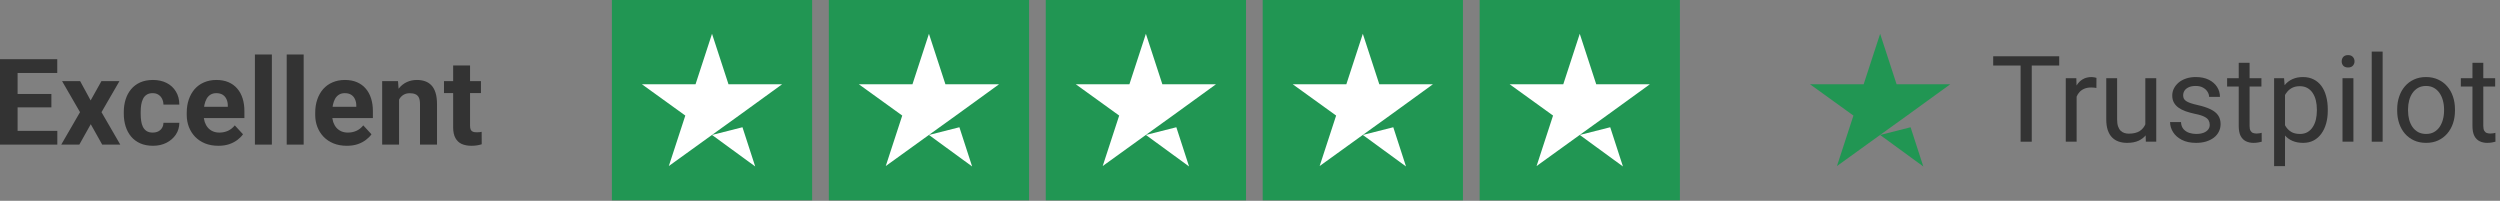 <svg width="361" height="29" viewBox="0 0 361 29" fill="none" xmlns="http://www.w3.org/2000/svg">
<rect x="0" y="0" width="361" height="29" fill="#808080" stroke="none"/>
<path d="M117.273 0H88.356V28.916H117.273V0Z" fill="#219653"/>
<path d="M148.599 0H119.683V28.916H148.599V0Z" fill="#219653"/>
<path d="M179.924 0H151.008V28.916H179.924V0Z" fill="#219653"/>
<path d="M211.25 0H182.334V28.916H211.25V0Z" fill="#219653"/>
<path d="M242.576 0H213.66V28.916H242.576V0Z" fill="#219653"/>
<path d="M102.815 19.488L107.212 18.374L109.05 24.037L102.815 19.488ZM112.935 12.169H105.194L102.815 4.88L100.435 12.169H92.694L98.959 16.687L96.579 23.976L102.845 19.458L106.7 16.687L112.935 12.169Z" fill="white"/>
<path d="M134.139 19.488L138.537 18.374L140.374 24.037L134.139 19.488ZM144.26 12.169H136.519L134.139 4.88L131.76 12.169H124.019L130.284 16.687L127.904 23.976L134.17 19.458L138.025 16.687L144.26 12.169Z" fill="white"/>
<path d="M165.466 19.488L169.863 18.374L171.701 24.037L165.466 19.488ZM175.586 12.169H167.845L165.466 4.88L163.086 12.169H155.345L161.61 16.687L159.231 23.976L165.496 19.458L169.351 16.687L175.586 12.169Z" fill="white"/>
<path d="M196.792 19.488L201.19 18.374L203.027 24.037L196.792 19.488ZM206.913 12.169H199.172L196.792 4.88L194.412 12.169H186.671L192.937 16.687L190.557 23.976L196.822 19.458L200.678 16.687L206.913 12.169Z" fill="white"/>
<path d="M228.117 19.488L232.515 18.374L234.352 24.037L228.117 19.488ZM238.238 12.169H230.496L228.117 4.88L225.737 12.169H217.996L224.261 16.687L221.882 23.976L228.147 19.458L232.003 16.687L238.238 12.169Z" fill="white"/>
<path d="M8.277 18.899V20.881H1.711V18.899H8.277ZM2.541 8.547V20.881H0V8.547H2.541ZM7.421 13.57V15.502H1.711V13.57H7.421ZM8.268 8.547V10.538H1.711V8.547H8.268Z" fill="#333333"/>
<path d="M11.572 11.715L13.088 14.502L14.647 11.715H17.248L14.656 16.197L17.367 20.881H14.757L13.105 17.933L11.454 20.881H8.844L11.555 16.197L8.963 11.715H11.572Z" fill="#333333"/>
<path d="M22.051 19.145C22.351 19.145 22.616 19.088 22.848 18.975C23.079 18.857 23.26 18.693 23.39 18.484C23.525 18.269 23.596 18.018 23.602 17.73H25.898C25.892 18.374 25.72 18.947 25.381 19.45C25.042 19.947 24.587 20.339 24.017 20.627C23.446 20.91 22.808 21.051 22.102 21.051C21.391 21.051 20.769 20.932 20.238 20.695C19.713 20.458 19.276 20.13 18.925 19.712C18.575 19.289 18.313 18.797 18.137 18.238C17.962 17.674 17.875 17.069 17.875 16.425V16.18C17.875 15.53 17.962 14.926 18.137 14.367C18.313 13.802 18.575 13.311 18.925 12.893C19.276 12.469 19.713 12.139 20.238 11.902C20.764 11.664 21.379 11.546 22.085 11.546C22.836 11.546 23.494 11.69 24.059 11.978C24.63 12.266 25.076 12.678 25.398 13.215C25.725 13.746 25.892 14.375 25.898 15.104H23.602C23.596 14.799 23.531 14.522 23.407 14.274C23.288 14.025 23.113 13.828 22.882 13.681C22.656 13.528 22.376 13.452 22.043 13.452C21.687 13.452 21.396 13.528 21.17 13.681C20.944 13.828 20.769 14.031 20.645 14.291C20.521 14.545 20.433 14.836 20.383 15.163C20.337 15.485 20.315 15.824 20.315 16.18V16.425C20.315 16.781 20.337 17.123 20.383 17.45C20.428 17.778 20.512 18.069 20.637 18.323C20.767 18.577 20.944 18.778 21.17 18.924C21.396 19.071 21.69 19.145 22.051 19.145Z" fill="#333333"/>
<path d="M31.531 21.051C30.819 21.051 30.181 20.938 29.616 20.712C29.052 20.48 28.572 20.161 28.176 19.755C27.787 19.348 27.487 18.877 27.278 18.34C27.069 17.798 26.965 17.222 26.965 16.612V16.273C26.965 15.578 27.064 14.943 27.261 14.367C27.459 13.791 27.741 13.291 28.108 12.867C28.481 12.444 28.933 12.119 29.464 11.893C29.995 11.662 30.593 11.546 31.26 11.546C31.909 11.546 32.486 11.653 32.988 11.868C33.491 12.082 33.911 12.387 34.25 12.783C34.595 13.178 34.855 13.652 35.03 14.206C35.205 14.754 35.292 15.364 35.292 16.036V17.052H28.007V15.426H32.895V15.239C32.895 14.9 32.833 14.598 32.709 14.333C32.59 14.062 32.409 13.847 32.166 13.689C31.924 13.531 31.613 13.452 31.235 13.452C30.913 13.452 30.636 13.523 30.404 13.664C30.173 13.805 29.984 14.002 29.837 14.257C29.695 14.511 29.588 14.81 29.515 15.155C29.447 15.493 29.413 15.866 29.413 16.273V16.612C29.413 16.979 29.464 17.318 29.566 17.628C29.673 17.939 29.823 18.207 30.015 18.433C30.212 18.659 30.45 18.834 30.726 18.958C31.009 19.083 31.328 19.145 31.683 19.145C32.124 19.145 32.533 19.06 32.912 18.891C33.296 18.715 33.626 18.453 33.903 18.103L35.089 19.39C34.897 19.667 34.634 19.933 34.301 20.187C33.974 20.441 33.578 20.65 33.115 20.814C32.652 20.972 32.124 21.051 31.531 21.051Z" fill="#333333"/>
<path d="M39.257 7.869V20.881H36.809V7.869H39.257Z" fill="#333333"/>
<path d="M43.849 7.869V20.881H41.4V7.869H43.849Z" fill="#333333"/>
<path d="M50.084 21.051C49.372 21.051 48.734 20.938 48.169 20.712C47.604 20.48 47.124 20.161 46.729 19.755C46.339 19.348 46.04 18.877 45.831 18.34C45.622 17.798 45.517 17.222 45.517 16.612V16.273C45.517 15.578 45.616 14.943 45.814 14.367C46.012 13.791 46.294 13.291 46.661 12.867C47.034 12.444 47.486 12.119 48.017 11.893C48.547 11.662 49.146 11.546 49.813 11.546C50.462 11.546 51.038 11.653 51.541 11.868C52.043 12.082 52.464 12.387 52.803 12.783C53.148 13.178 53.407 13.652 53.582 14.206C53.758 14.754 53.845 15.364 53.845 16.036V17.052H46.559V15.426H51.448V15.239C51.448 14.9 51.386 14.598 51.261 14.333C51.143 14.062 50.962 13.847 50.719 13.689C50.476 13.531 50.166 13.452 49.787 13.452C49.465 13.452 49.188 13.523 48.957 13.664C48.725 13.805 48.536 14.002 48.389 14.257C48.248 14.511 48.141 14.81 48.068 15.155C48 15.493 47.966 15.866 47.966 16.273V16.612C47.966 16.979 48.017 17.318 48.118 17.628C48.226 17.939 48.375 18.207 48.567 18.433C48.765 18.659 49.002 18.834 49.279 18.958C49.561 19.083 49.88 19.145 50.236 19.145C50.677 19.145 51.086 19.06 51.465 18.891C51.849 18.715 52.179 18.453 52.456 18.103L53.642 19.39C53.45 19.667 53.187 19.933 52.854 20.187C52.526 20.441 52.131 20.65 51.668 20.814C51.205 20.972 50.677 21.051 50.084 21.051Z" fill="#333333"/>
<path d="M57.623 13.672V20.881H55.184V11.715H57.471L57.623 13.672ZM57.267 15.976H56.607C56.607 15.299 56.694 14.689 56.869 14.146C57.044 13.599 57.29 13.133 57.606 12.749C57.923 12.359 58.298 12.062 58.733 11.859C59.174 11.65 59.665 11.546 60.207 11.546C60.636 11.546 61.029 11.608 61.385 11.732C61.74 11.856 62.045 12.054 62.3 12.325C62.559 12.596 62.757 12.955 62.893 13.401C63.034 13.847 63.104 14.392 63.104 15.036V20.881H60.648V15.028C60.648 14.621 60.591 14.305 60.478 14.079C60.365 13.853 60.199 13.695 59.978 13.604C59.764 13.508 59.498 13.46 59.182 13.46C58.855 13.46 58.569 13.525 58.327 13.655C58.089 13.785 57.892 13.966 57.733 14.197C57.581 14.423 57.465 14.689 57.386 14.994C57.307 15.299 57.267 15.626 57.267 15.976Z" fill="#333333"/>
<path d="M69.45 11.715V13.443H64.112V11.715H69.45ZM65.434 9.453H67.874V18.12C67.874 18.385 67.908 18.588 67.976 18.73C68.049 18.871 68.156 18.97 68.297 19.026C68.439 19.077 68.617 19.102 68.831 19.102C68.984 19.102 69.119 19.097 69.238 19.085C69.362 19.069 69.466 19.052 69.551 19.035L69.56 20.831C69.351 20.898 69.125 20.952 68.882 20.991C68.639 21.031 68.371 21.051 68.077 21.051C67.541 21.051 67.072 20.963 66.671 20.788C66.276 20.608 65.971 20.32 65.756 19.924C65.541 19.529 65.434 19.009 65.434 18.365V9.453Z" fill="#333333"/>
<path d="M271.491 19.491L275.888 18.376L277.726 24.039L271.491 19.491ZM281.611 12.171H273.87L271.491 4.882L269.111 12.171H261.37L267.635 16.689L265.256 23.979L271.521 19.46L275.376 16.689L281.611 12.171Z" fill="#219653"/>
<path d="M293.384 8.126V20.46H291.774V8.126H293.384ZM297.349 8.126V9.464H287.818V8.126H297.349Z" fill="#333333"/>
<path d="M299.865 12.734V20.46H298.298V11.294H299.822L299.865 12.734ZM302.728 11.243L302.72 12.7C302.59 12.672 302.466 12.655 302.347 12.65C302.234 12.638 302.104 12.633 301.957 12.633C301.596 12.633 301.277 12.689 301 12.802C300.723 12.915 300.489 13.073 300.297 13.277C300.105 13.48 299.952 13.723 299.839 14.005C299.732 14.282 299.661 14.587 299.628 14.92L299.187 15.174C299.187 14.621 299.241 14.101 299.348 13.615C299.461 13.13 299.633 12.7 299.865 12.328C300.096 11.949 300.39 11.656 300.746 11.447C301.107 11.232 301.536 11.125 302.033 11.125C302.146 11.125 302.276 11.139 302.423 11.167C302.57 11.19 302.672 11.215 302.728 11.243Z" fill="#333333"/>
<path d="M309.785 18.342V11.294H311.361V20.46H309.861L309.785 18.342ZM310.081 16.411L310.734 16.394C310.734 17.004 310.669 17.569 310.539 18.088C310.415 18.602 310.211 19.048 309.929 19.427C309.647 19.805 309.277 20.102 308.819 20.316C308.362 20.525 307.805 20.63 307.15 20.63C306.704 20.63 306.295 20.565 305.922 20.435C305.555 20.305 305.239 20.105 304.973 19.833C304.708 19.562 304.502 19.209 304.355 18.774C304.213 18.34 304.143 17.817 304.143 17.207V11.294H305.71V17.224C305.71 17.637 305.755 17.978 305.846 18.249C305.942 18.515 306.069 18.727 306.227 18.885C306.391 19.037 306.571 19.144 306.769 19.206C306.972 19.269 307.181 19.3 307.396 19.3C308.062 19.3 308.59 19.173 308.98 18.919C309.37 18.659 309.649 18.311 309.819 17.877C309.994 17.436 310.081 16.948 310.081 16.411Z" fill="#333333"/>
<path d="M319.087 18.029C319.087 17.803 319.036 17.594 318.934 17.402C318.838 17.204 318.638 17.026 318.333 16.868C318.033 16.705 317.582 16.563 316.977 16.445C316.469 16.337 316.009 16.21 315.596 16.064C315.19 15.917 314.842 15.739 314.554 15.53C314.272 15.321 314.055 15.075 313.902 14.793C313.75 14.511 313.673 14.18 313.673 13.802C313.673 13.44 313.752 13.099 313.911 12.777C314.074 12.455 314.303 12.169 314.597 11.921C314.896 11.672 315.255 11.478 315.673 11.336C316.091 11.195 316.556 11.125 317.07 11.125C317.805 11.125 318.432 11.255 318.951 11.514C319.471 11.774 319.869 12.121 320.146 12.556C320.422 12.986 320.561 13.463 320.561 13.988H318.993C318.993 13.734 318.917 13.488 318.765 13.251C318.618 13.008 318.4 12.808 318.112 12.65C317.83 12.491 317.483 12.412 317.07 12.412C316.636 12.412 316.283 12.48 316.011 12.616C315.746 12.746 315.551 12.912 315.427 13.116C315.308 13.319 315.249 13.533 315.249 13.759C315.249 13.929 315.277 14.081 315.334 14.217C315.396 14.347 315.503 14.468 315.656 14.581C315.808 14.688 316.023 14.79 316.3 14.886C316.576 14.982 316.929 15.078 317.358 15.174C318.11 15.344 318.728 15.547 319.214 15.784C319.699 16.021 320.061 16.312 320.298 16.657C320.535 17.001 320.654 17.419 320.654 17.91C320.654 18.311 320.569 18.678 320.4 19.012C320.236 19.345 319.996 19.633 319.68 19.876C319.369 20.113 318.996 20.299 318.561 20.435C318.132 20.565 317.649 20.63 317.113 20.63C316.305 20.63 315.622 20.486 315.063 20.198C314.504 19.91 314.08 19.537 313.792 19.079C313.504 18.622 313.36 18.139 313.36 17.631H314.936C314.958 18.06 315.082 18.402 315.308 18.656C315.534 18.904 315.811 19.082 316.139 19.19C316.466 19.291 316.791 19.342 317.113 19.342C317.542 19.342 317.901 19.286 318.189 19.173C318.482 19.06 318.705 18.904 318.858 18.707C319.01 18.509 319.087 18.283 319.087 18.029Z" fill="#333333"/>
<path d="M326.55 11.294V12.497H321.594V11.294H326.55ZM323.272 9.066H324.839V18.19C324.839 18.501 324.887 18.735 324.983 18.893C325.079 19.051 325.203 19.156 325.356 19.206C325.508 19.257 325.672 19.283 325.847 19.283C325.977 19.283 326.112 19.271 326.254 19.249C326.4 19.221 326.511 19.198 326.584 19.181L326.592 20.46C326.468 20.5 326.304 20.537 326.101 20.57C325.903 20.61 325.663 20.63 325.381 20.63C324.997 20.63 324.644 20.553 324.322 20.401C324 20.248 323.743 19.994 323.551 19.639C323.365 19.277 323.272 18.791 323.272 18.181V9.066Z" fill="#333333"/>
<path d="M329.956 13.056V23.985H328.38V11.294H329.82L329.956 13.056ZM336.131 15.801V15.979C336.131 16.645 336.052 17.264 335.894 17.834C335.736 18.399 335.504 18.89 335.199 19.308C334.9 19.726 334.53 20.051 334.09 20.282C333.649 20.514 333.144 20.63 332.573 20.63C331.992 20.63 331.478 20.534 331.031 20.342C330.585 20.15 330.207 19.87 329.896 19.503C329.586 19.136 329.337 18.695 329.151 18.181C328.97 17.668 328.846 17.089 328.778 16.445V15.496C328.846 14.818 328.973 14.211 329.159 13.675C329.346 13.138 329.591 12.681 329.896 12.302C330.207 11.918 330.583 11.627 331.023 11.43C331.464 11.226 331.972 11.125 332.548 11.125C333.124 11.125 333.635 11.238 334.081 11.463C334.527 11.684 334.903 12 335.208 12.412C335.513 12.825 335.742 13.319 335.894 13.895C336.052 14.465 336.131 15.101 336.131 15.801ZM334.556 15.979V15.801C334.556 15.344 334.508 14.914 334.412 14.513C334.316 14.107 334.166 13.751 333.963 13.446C333.765 13.135 333.511 12.892 333.2 12.717C332.89 12.537 332.52 12.446 332.09 12.446C331.695 12.446 331.351 12.514 331.057 12.65C330.769 12.785 330.523 12.969 330.32 13.2C330.117 13.426 329.95 13.686 329.82 13.98C329.696 14.268 329.603 14.567 329.541 14.878V17.072C329.653 17.467 329.812 17.84 330.015 18.19C330.218 18.535 330.489 18.814 330.828 19.029C331.167 19.238 331.593 19.342 332.107 19.342C332.531 19.342 332.895 19.255 333.2 19.079C333.511 18.899 333.765 18.653 333.963 18.342C334.166 18.032 334.316 17.676 334.412 17.275C334.508 16.868 334.556 16.436 334.556 15.979Z" fill="#333333"/>
<path d="M339.833 11.294V20.46H338.258V11.294H339.833ZM338.139 8.863C338.139 8.609 338.215 8.394 338.368 8.219C338.526 8.044 338.758 7.956 339.063 7.956C339.362 7.956 339.591 8.044 339.749 8.219C339.913 8.394 339.994 8.609 339.994 8.863C339.994 9.106 339.913 9.315 339.749 9.49C339.591 9.659 339.362 9.744 339.063 9.744C338.758 9.744 338.526 9.659 338.368 9.49C338.215 9.315 338.139 9.106 338.139 8.863Z" fill="#333333"/>
<path d="M344.052 7.448V20.46H342.477V7.448H344.052Z" fill="#333333"/>
<path d="M346.153 15.979V15.784C346.153 15.123 346.249 14.511 346.441 13.946C346.633 13.375 346.91 12.881 347.271 12.463C347.633 12.04 348.071 11.712 348.585 11.48C349.098 11.243 349.675 11.125 350.313 11.125C350.957 11.125 351.535 11.243 352.049 11.48C352.569 11.712 353.009 12.04 353.371 12.463C353.738 12.881 354.018 13.375 354.21 13.946C354.402 14.511 354.498 15.123 354.498 15.784V15.979C354.498 16.64 354.402 17.252 354.21 17.817C354.018 18.382 353.738 18.876 353.371 19.3C353.009 19.718 352.572 20.045 352.058 20.282C351.55 20.514 350.973 20.63 350.33 20.63C349.686 20.63 349.107 20.514 348.593 20.282C348.079 20.045 347.639 19.718 347.271 19.3C346.91 18.876 346.633 18.382 346.441 17.817C346.249 17.252 346.153 16.64 346.153 15.979ZM347.72 15.784V15.979C347.72 16.436 347.774 16.868 347.881 17.275C347.989 17.676 348.15 18.032 348.364 18.342C348.585 18.653 348.858 18.899 349.186 19.079C349.514 19.255 349.895 19.342 350.33 19.342C350.759 19.342 351.134 19.255 351.456 19.079C351.784 18.899 352.055 18.653 352.27 18.342C352.484 18.032 352.645 17.676 352.753 17.275C352.865 16.868 352.922 16.436 352.922 15.979V15.784C352.922 15.332 352.865 14.906 352.753 14.505C352.645 14.098 352.481 13.74 352.261 13.429C352.047 13.113 351.775 12.864 351.448 12.683C351.126 12.503 350.748 12.412 350.313 12.412C349.883 12.412 349.505 12.503 349.178 12.683C348.856 12.864 348.585 13.113 348.364 13.429C348.15 13.74 347.989 14.098 347.881 14.505C347.774 14.906 347.72 15.332 347.72 15.784Z" fill="#333333"/>
<path d="M360.301 11.294V12.497H355.345V11.294H360.301ZM357.022 9.066H358.589V18.19C358.589 18.501 358.637 18.735 358.733 18.893C358.829 19.051 358.954 19.156 359.106 19.206C359.259 19.257 359.422 19.283 359.598 19.283C359.727 19.283 359.863 19.271 360.004 19.249C360.151 19.221 360.261 19.198 360.335 19.181L360.343 20.46C360.219 20.5 360.055 20.537 359.852 20.57C359.654 20.61 359.414 20.63 359.132 20.63C358.748 20.63 358.395 20.553 358.073 20.401C357.751 20.248 357.494 19.994 357.302 19.639C357.115 19.277 357.022 18.791 357.022 18.181V9.066Z" fill="#333333"/>
</svg>

